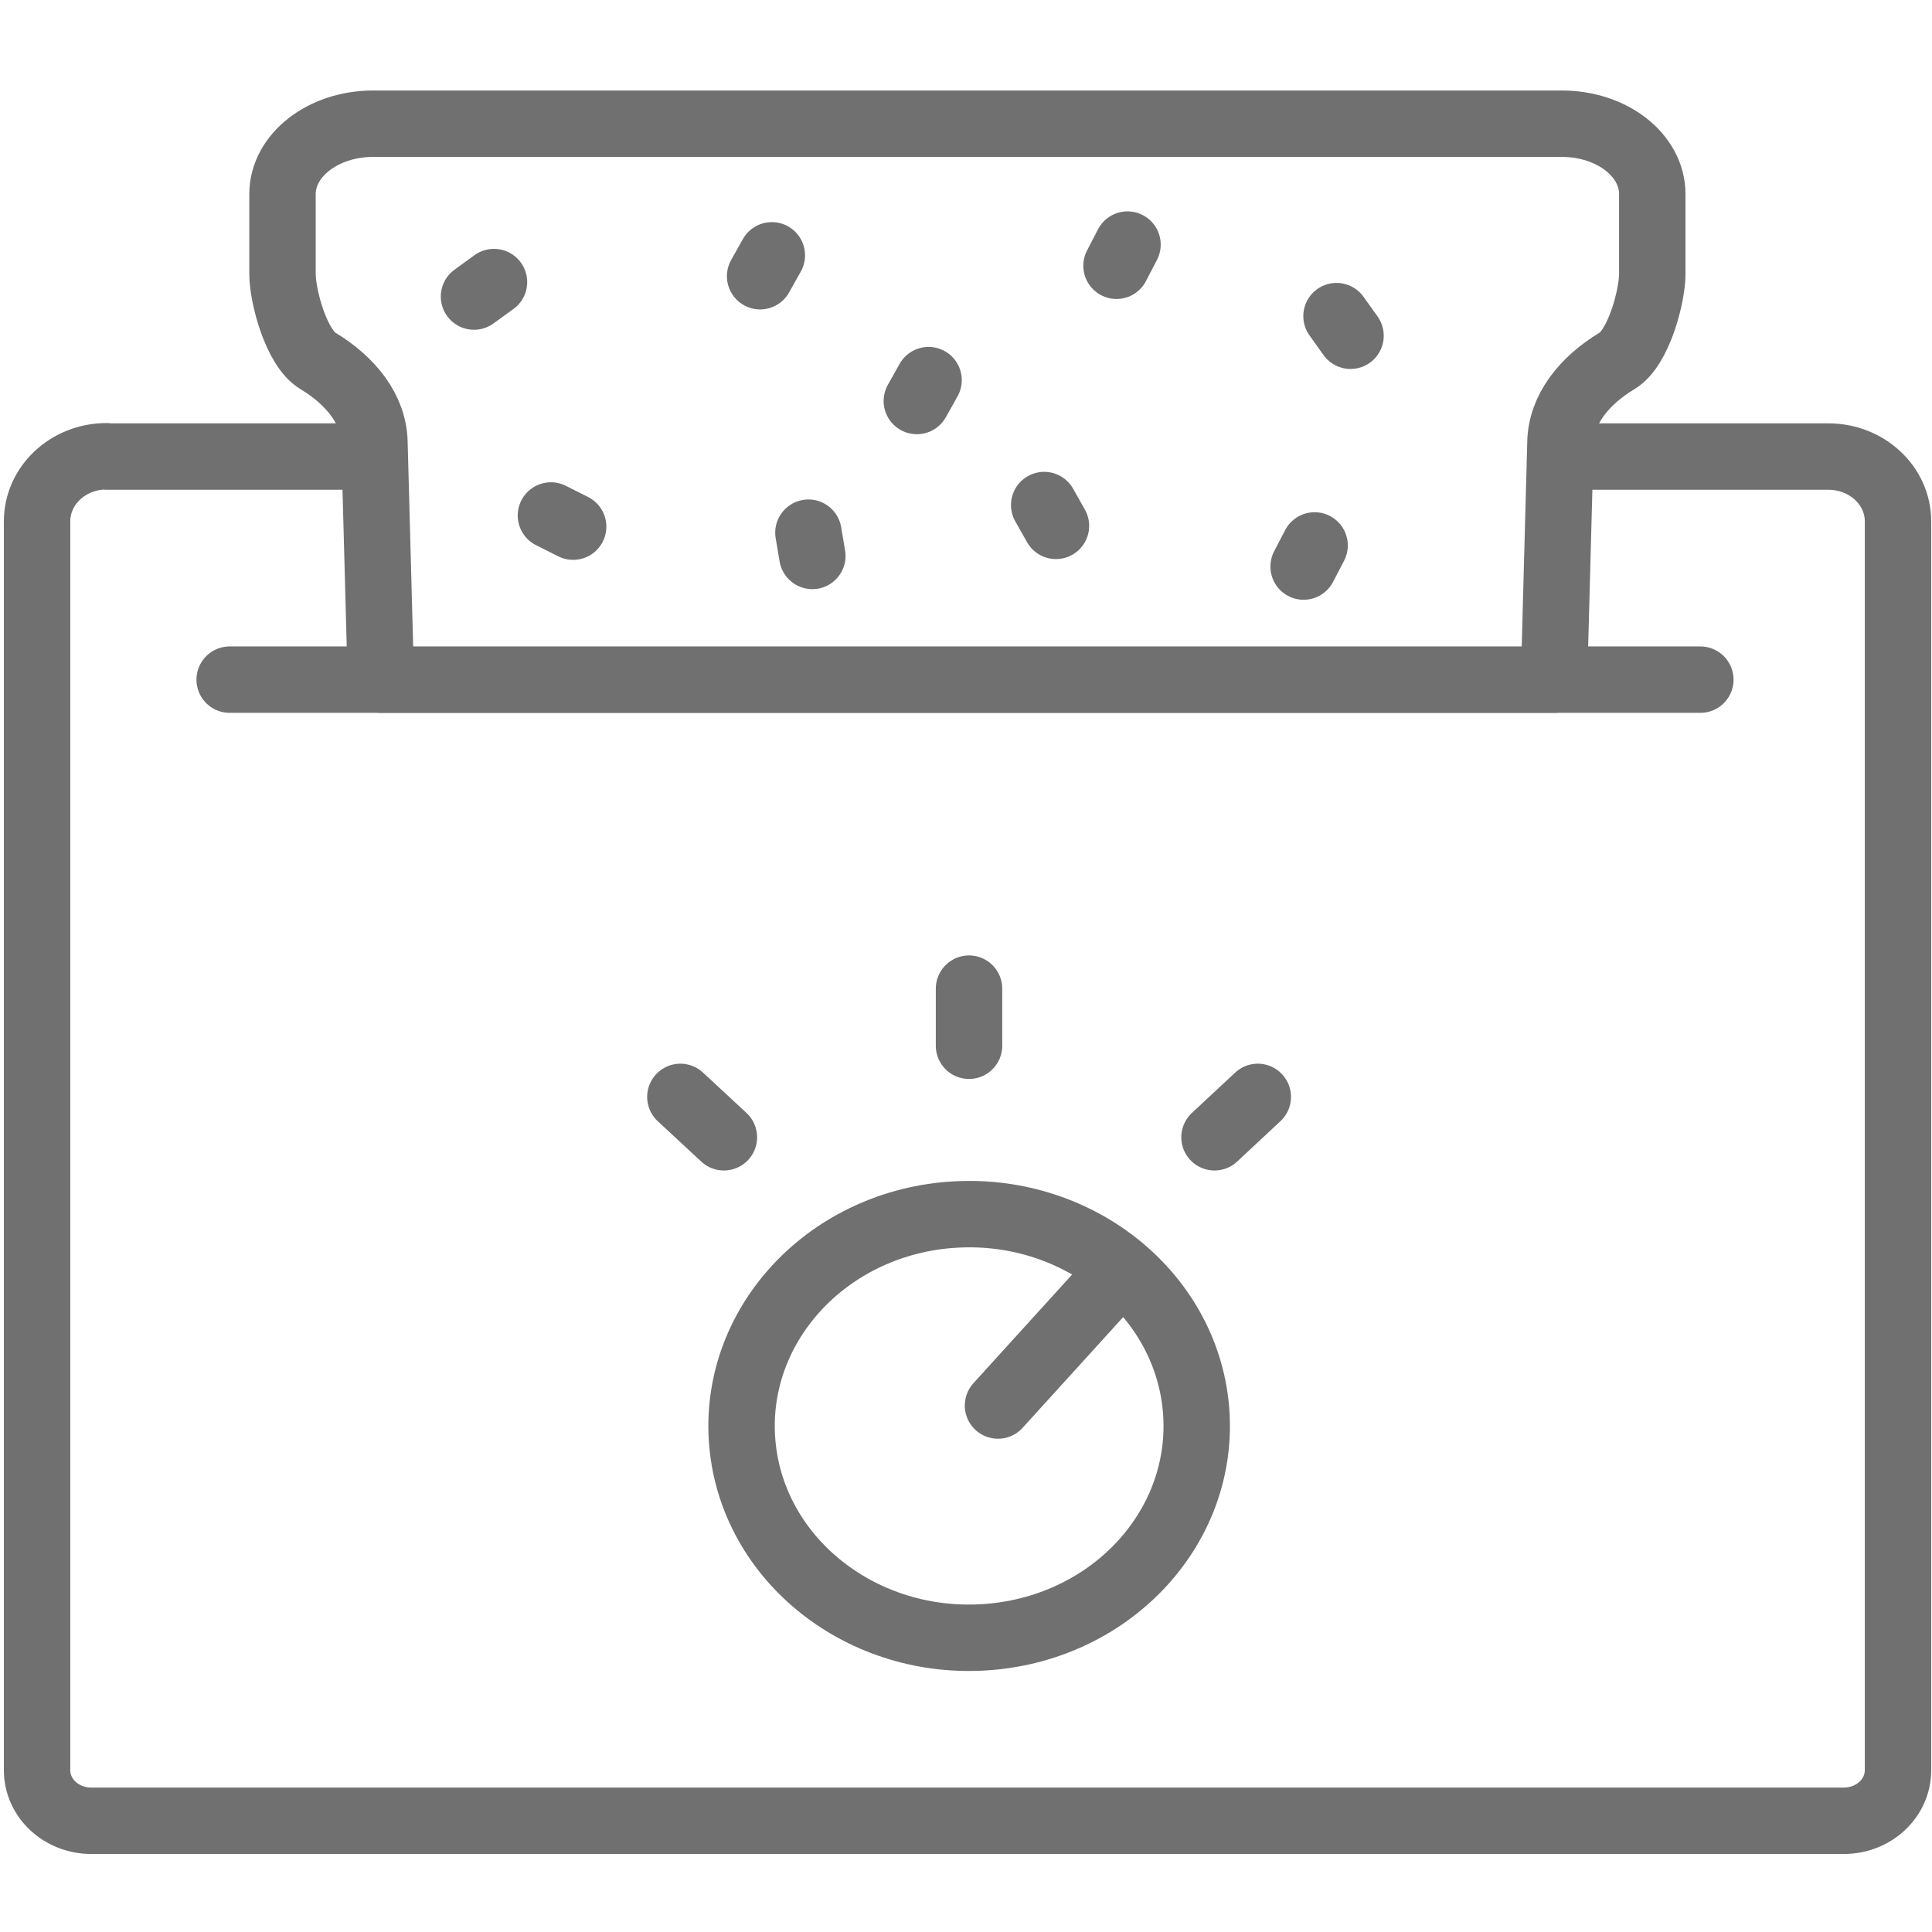 <svg id="Calque_1" data-name="Calque 1" xmlns="http://www.w3.org/2000/svg" viewBox="0 0 320 320"><defs><style>.cls-1,.cls-2{fill:#fff;}.cls-2,.cls-3{stroke:#707070;stroke-linecap:round;stroke-linejoin:round;stroke-width:11px;}.cls-3{fill:none;}</style></defs><rect class="cls-1" width="320" height="320"/><path class="cls-2" d="M17.63,75.62h285.2c6.37,0,11.54,4.8,11.54,10.73h0V293.2c0,4.63-4,8.38-9,8.38H15.14c-5,0-9-3.75-9-8.38h0V86.35c0-5.93,5.12-10.76,11.49-10.78h.05Z"/><line class="cls-3" x1="38.04" y1="112.57" x2="281.63" y2="112.57"/><line class="cls-3" x1="133.9" y1="67.71" x2="134.55" y2="71.56"/><line class="cls-3" x1="91.25" y1="64.85" x2="94.93" y2="66.72"/><line class="cls-3" x1="81.82" y1="26.2" x2="78.51" y2="28.6"/><line class="cls-3" x1="172.95" y1="63.13" x2="174.9" y2="66.58"/><line class="cls-3" x1="153.8" y1="42.45" x2="151.86" y2="45.9"/><line class="cls-3" x1="221.37" y1="31.84" x2="223.69" y2="35.09"/><line class="cls-3" x1="217.74" y1="69.81" x2="215.92" y2="73.33"/><path class="cls-2" d="M258.69,20.49H61.79c-8.29,0-15,5.23-15,11.67V45.35c0,3.76,2.29,12.27,5.84,14.41,5.52,3.32,9.28,8.08,9.39,13.52l1.06,39.29H257.4l1.06-39.29c.11-5.43,3.87-10.19,9.39-13.52,3.54-2.1,5.82-10.65,5.82-14.41V32.16C273.68,25.71,267,20.49,258.69,20.49Z"/><line class="cls-3" x1="133.9" y1="88.23" x2="134.55" y2="92.08"/><line class="cls-3" x1="91.25" y1="85.38" x2="94.93" y2="87.23"/><line class="cls-3" x1="81.82" y1="46.72" x2="78.51" y2="49.12"/><line class="cls-3" x1="172.95" y1="83.65" x2="174.9" y2="87.1"/><line class="cls-3" x1="153.8" y1="62.96" x2="151.86" y2="66.42"/><line class="cls-3" x1="127.84" y1="42.29" x2="125.9" y2="45.75"/><line class="cls-3" x1="221.37" y1="52.36" x2="223.69" y2="55.61"/><line class="cls-3" x1="217.74" y1="90.34" x2="215.92" y2="93.84"/><line class="cls-3" x1="186.75" y1="40.51" x2="184.93" y2="44.02"/><line class="cls-3" x1="160.5" y1="163.75" x2="160.5" y2="173.21"/><line class="cls-3" x1="208.33" y1="181.68" x2="201.16" y2="188.37"/><line class="cls-3" x1="112.69" y1="181.68" x2="119.9" y2="188.37"/><path class="cls-3" d="M198.08,233.22c1.75,19.31-13.64,36.28-34.39,37.92s-39-12.7-40.73-32,13.65-36.28,34.39-37.92h.08C178.15,199.62,196.33,214,198.08,233.22Z"/><line class="cls-3" x1="184.78" y1="211.35" x2="165.3" y2="232.8"/></svg>